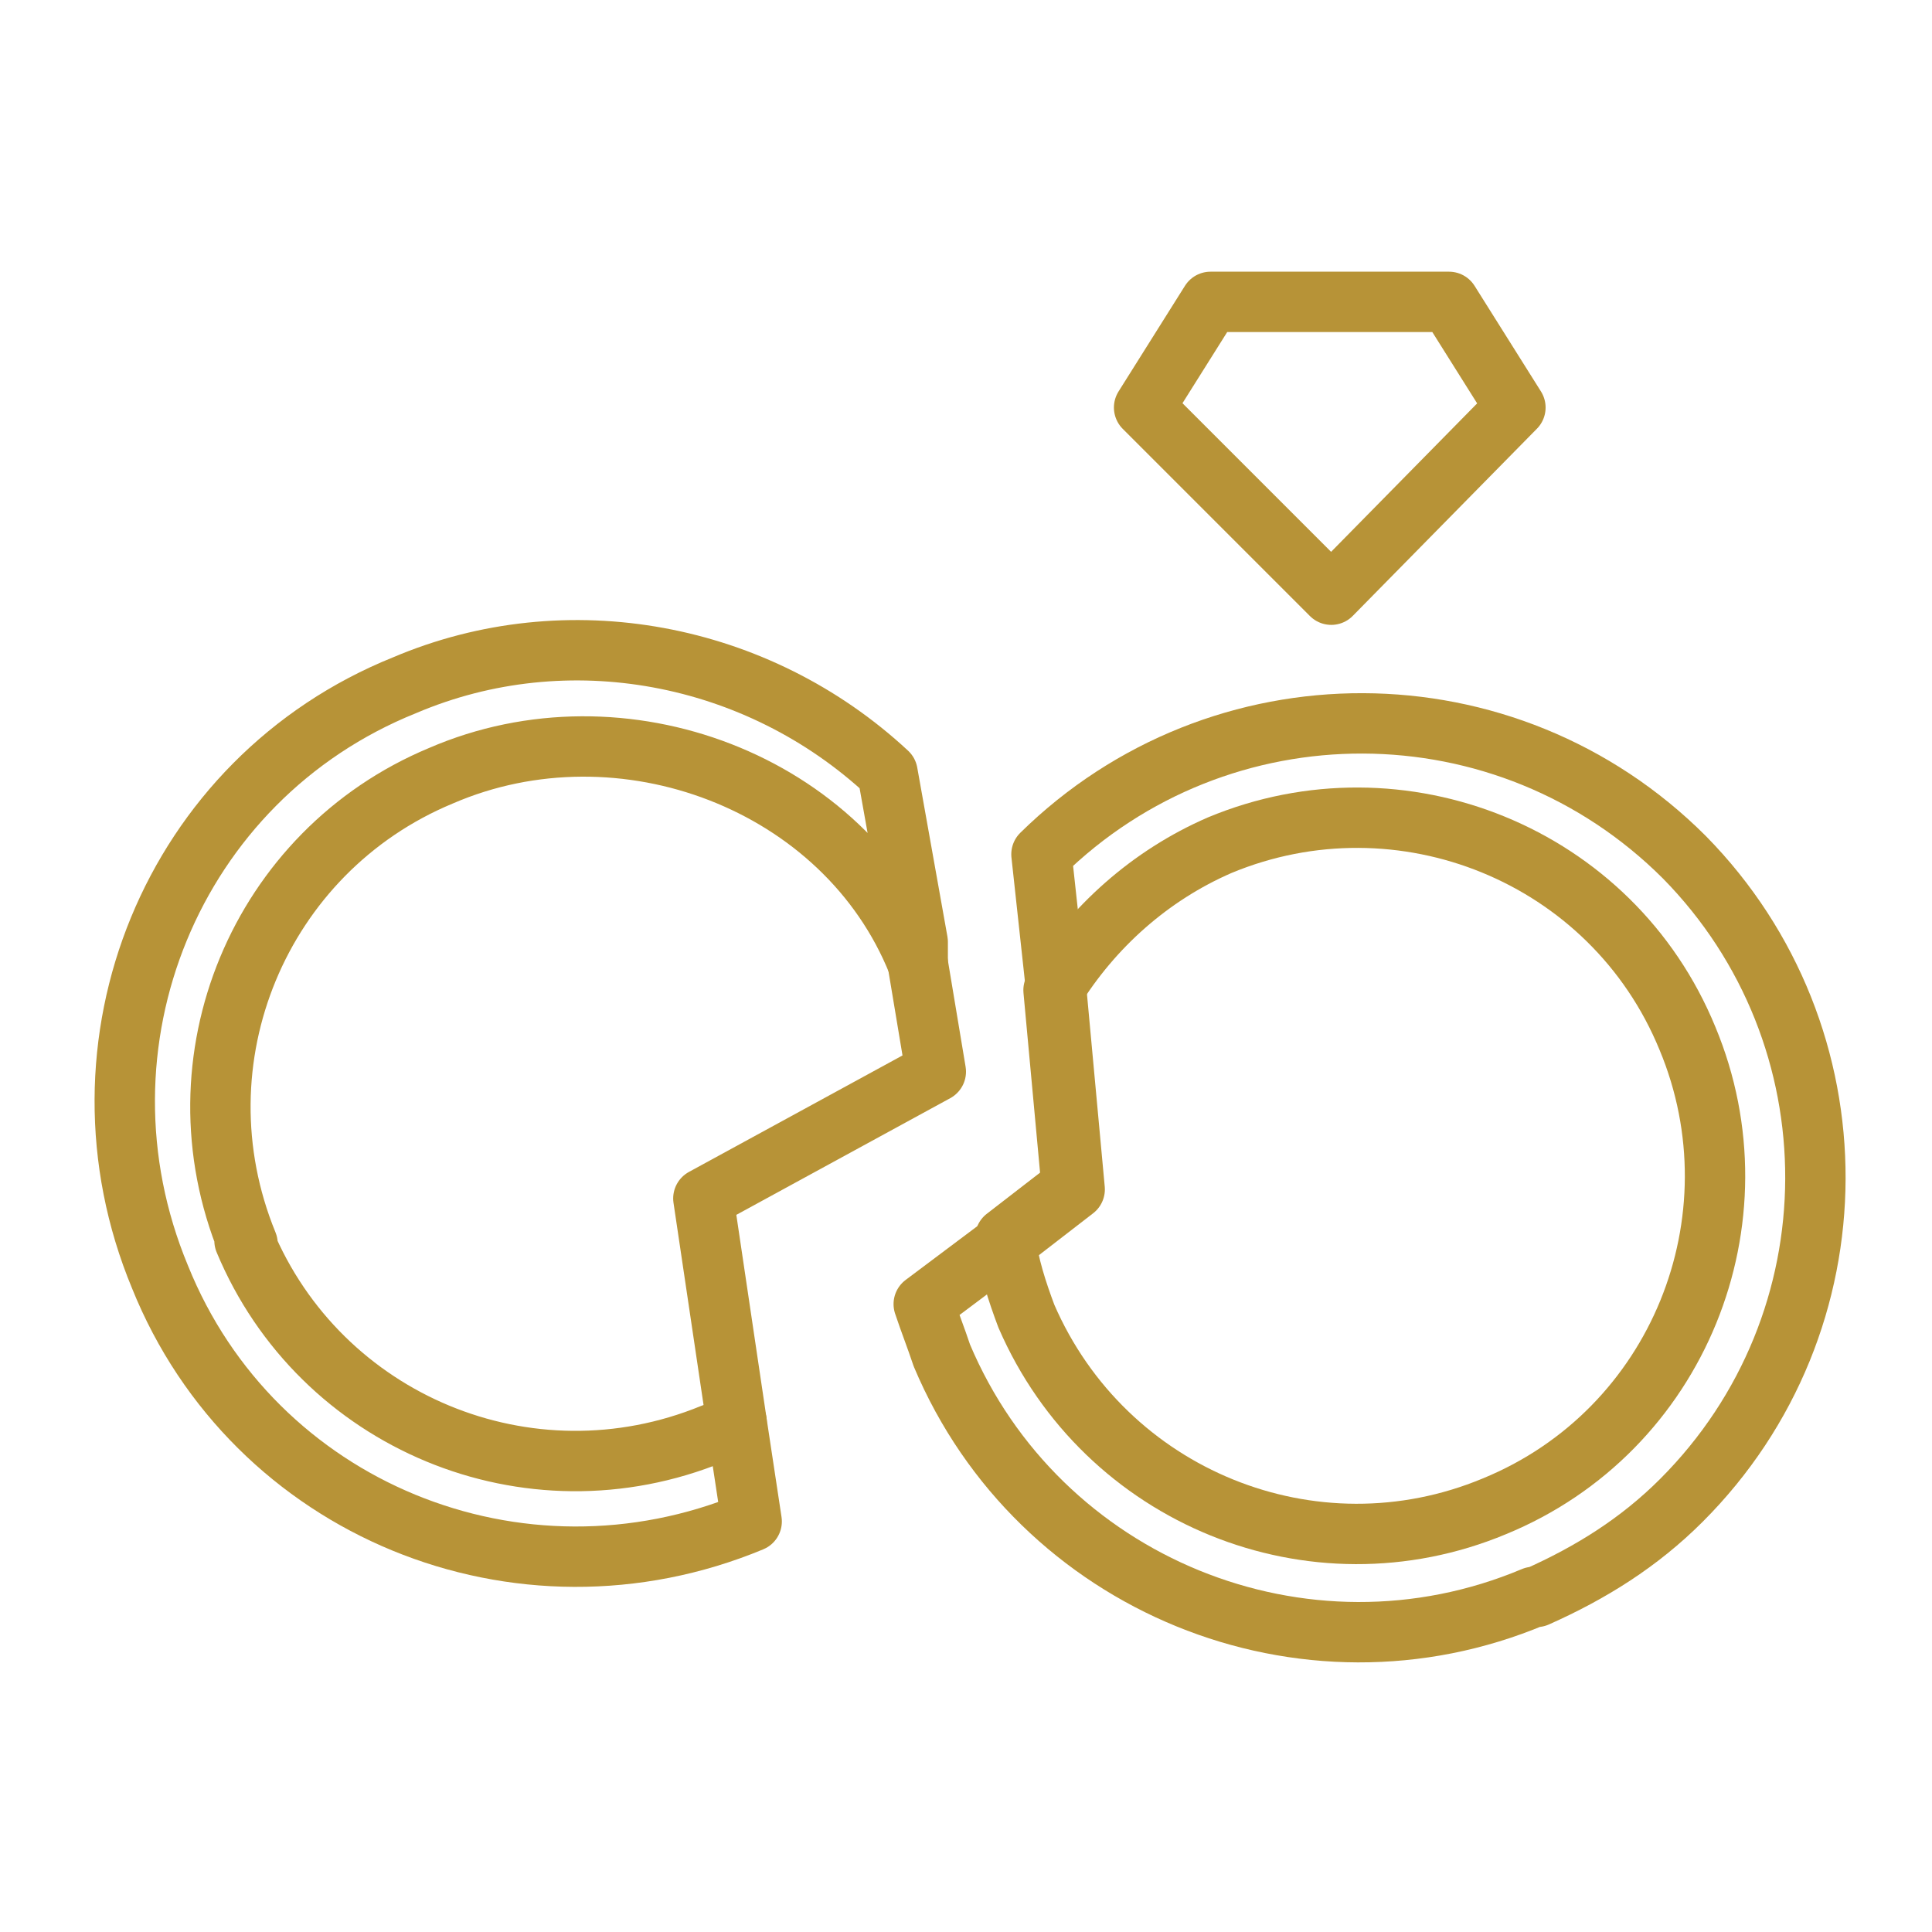 <svg xmlns="http://www.w3.org/2000/svg" id="icons" viewBox="0 0 64 64"><defs><style>      .st0 {        fill: none;        stroke: #b79337;        stroke-linecap: round;        stroke-linejoin: round;        stroke-width: 2px;      }    </style></defs><g id="divorce_2"><path class="st0" d="M49.5,49.9c-6,2.5-12.9-.3-15.5-6.3,0,0,0,0,0,0-.3-.8-.6-1.7-.7-2.6l2.2-1.7-.6-6.5c1.3-2.1,3.2-3.8,5.5-4.8,6-2.5,13,.3,15.5,6.4,2.5,6-.3,13-6.4,15.5Z"></path><path class="st0" d="M50.8,52.9c-7.6,3.2-16.4-.4-19.6-8,0,0,0,0,0,0-.2-.6-.4-1.1-.6-1.7l2.8-2.1,2.2-1.7-.6-6.5-.5-4.6c5.9-5.8,15.4-5.8,21.3.1,5.8,5.9,5.8,15.4-.1,21.3-1.4,1.4-3,2.4-4.8,3.2Z"></path><polygon class="st0" points="40.1 10 44.1 10 48 10 50.2 13.5 44.1 19.7 37.9 13.5 40.1 10"></polygon><polyline class="st0" points="30.4 31.9 30.4 31.9 31 35.5 23.3 39.7 24.4 47.1"></polyline><path class="st0" d="M8.1,41.1c2.5,6,9.4,8.9,15.5,6.4,0,0,0,0,0,0,.3-.1.5-.2.8-.4l.5,3.3s0,0,0,0c-7.7,3.2-16.5-.4-19.6-8.1-3.2-7.7.4-16.5,8.1-19.6,5.4-2.3,11.7-1.1,16,2.9l1,5.6v.7c-2.4-6-9.8-8.8-15.8-6.2-6,2.5-8.9,9.4-6.4,15.5,0,0,0,0,0,0Z"></path></g></svg>